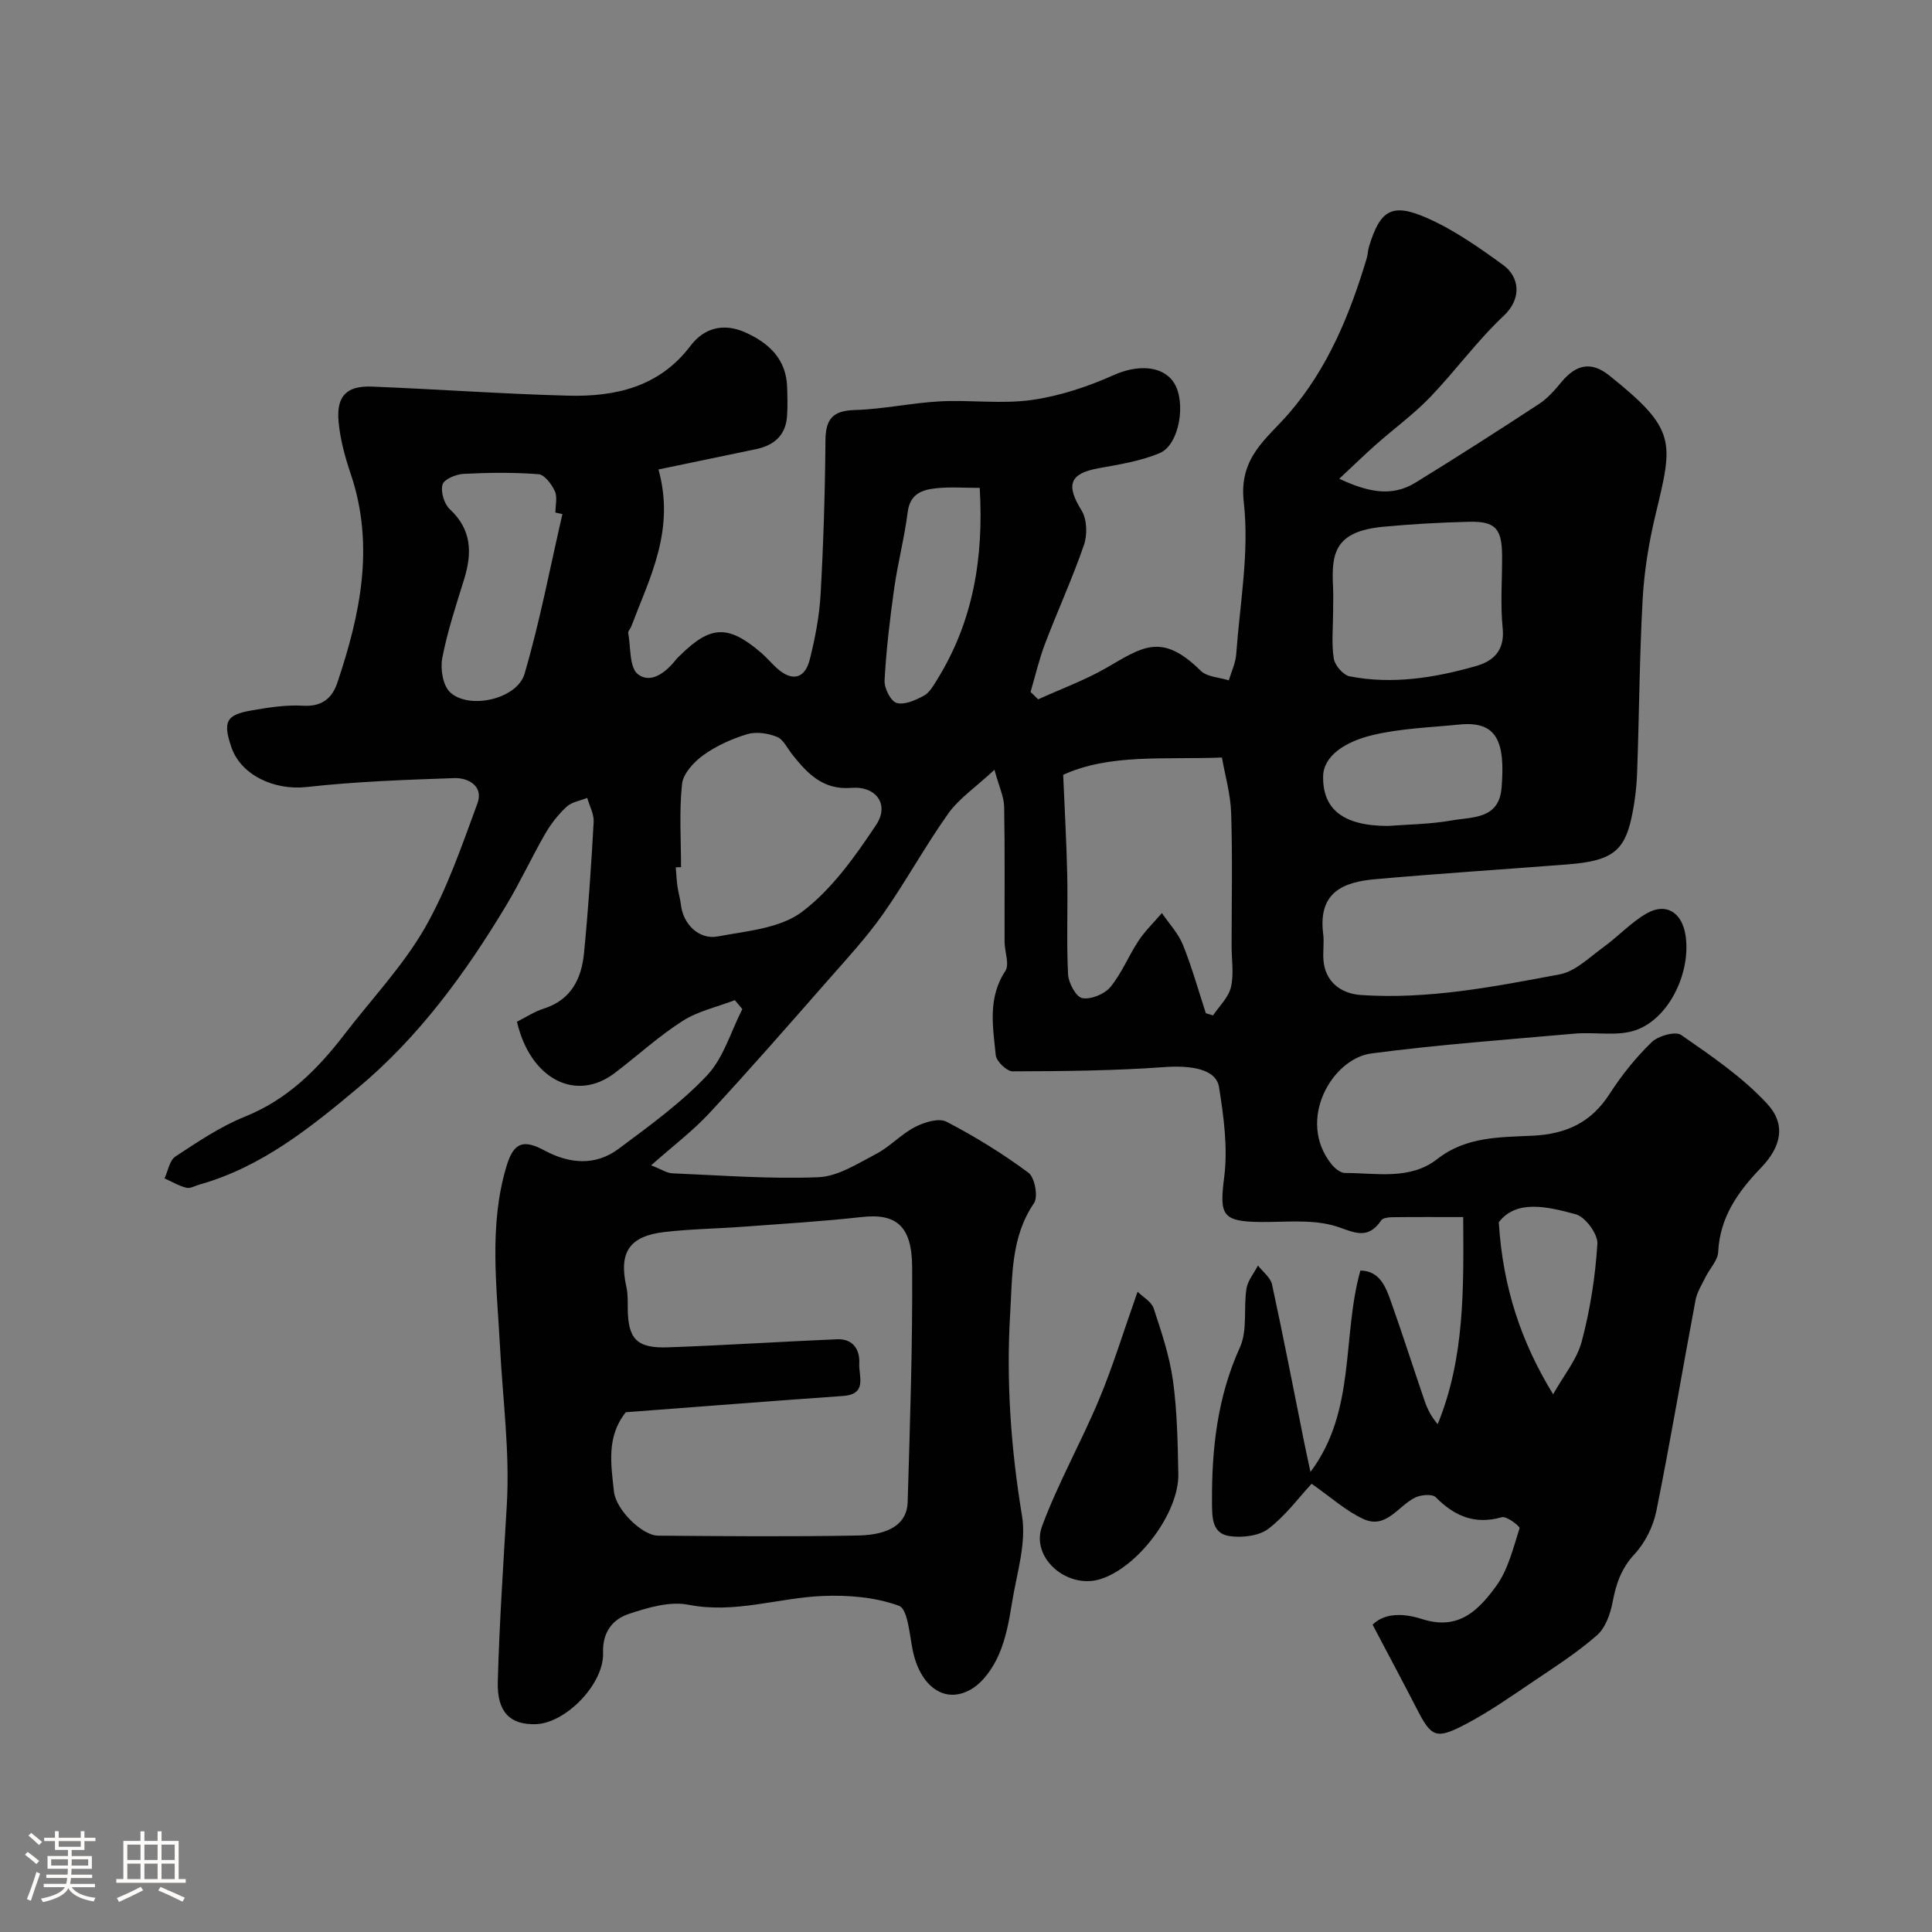 <svg enable-background="new 0 0 400 400" viewBox="0 0 400 400" xmlns="http://www.w3.org/2000/svg"><rect x="0" y="0" width="400" height="400" fill="#808080" stroke="none"/><path d="m5.17 384 .55-.58c.85.61 1.65 1.24 2.4 1.87l-.59.64c-.83-.73-1.62-1.38-2.36-1.93m1.22 9.53-.82-.34c.71-1.76 1.37-3.64 1.98-5.63.24.13.5.25.76.36-.6 1.67-1.24 3.54-1.92 5.61m-.5-13.5.57-.54c.56.44 1.31 1.06 2.26 1.87l-.64.64c-.68-.66-1.41-1.32-2.19-1.97m3.25.46h2.24v-1.36h.77v1.36h4.57v-1.36h.76v1.36h2.28v.69h-2.28v1.84h-2.64v1.26h4.18v2.64h-4.21c0 .45-.02.86-.05 1.21h4.32v.69h-4.38c-.04.34-.1.75-.19 1.22h5.15v.69h-4.82c.87 1.19 2.51 1.92 4.93 2.19-.17.31-.3.57-.37.76-2.77-.49-4.52-1.41-5.26-2.76-.56 1.26-2.3 2.23-5.24 2.9-.12-.24-.26-.48-.43-.72 2.73-.55 4.38-1.34 4.96-2.38h-4.38v-.69h4.65c.1-.38.17-.79.21-1.22h-4.32v-.69h4.4c.03-.34.05-.75.05-1.21h-4.2v-2.64h4.23v-1.26h-2.69v-1.84h-2.24zm1.46 4.46v1.29h3.45c.01-.4.02-.57.01-.53v-.32-.45h-3.46zm1.55-2.59h4.57v-1.19h-4.57zm6.11 2.59h-3.42v.77c-.01.19-.01.37-.02.53h3.44v-1.29z" fill="#fcfbfa"/><path d="m32.63 379.16h.82v1.98h3.54v7.89h1.46v.78h-14.37v-.78h1.46v-7.89h3.54v-1.98h.82v1.98h2.73zm-3.49 11.48.5.73c-1.61.82-3.28 1.63-5 2.41-.13-.27-.28-.55-.44-.82 1.75-.72 3.4-1.49 4.94-2.32m-2.78-5.55h2.73v-3.18h-2.73zm0 3.95h2.73v-3.2h-2.73zm3.54-3.95h2.73v-3.18h-2.73zm0 3.95h2.73v-3.2h-2.73zm7.89 4.68c-1.84-.92-3.51-1.7-5.02-2.32l.45-.73c1.89.8 3.57 1.55 5.04 2.23zm-1.62-11.81h-2.73v3.18h2.73zm-2.73 7.13h2.73v-3.2h-2.73z" fill="#fcfbfa"/><g fill="#010102"><path d="m152.14 207.07c-3.63 1.4-7.61 2.26-10.82 4.31-4.94 3.16-9.33 7.19-14.02 10.76-8.07 6.15-17.5 1.3-20.27-10.6 1.81-.91 3.6-2.1 5.58-2.73 5.7-1.82 7.8-6.25 8.31-11.54.88-9.01 1.49-18.05 1.99-27.09.09-1.63-.86-3.32-1.33-4.98-1.44.58-3.18.83-4.25 1.81-1.72 1.59-3.25 3.52-4.42 5.56-2.82 4.88-5.19 10.03-8.09 14.86-8.44 14.04-18.06 27.23-30.69 37.79-9.87 8.26-19.98 16.4-32.76 20.01-.93.26-1.97.89-2.79.68-1.57-.39-3.02-1.27-4.52-1.94.73-1.54 1.04-3.72 2.25-4.52 4.63-3.04 9.32-6.22 14.42-8.27 8.81-3.54 15.05-9.81 20.62-17.07 5.58-7.27 12.01-14.03 16.55-21.89 4.65-8.07 7.71-17.1 10.95-25.9 1.29-3.52-1.83-5.32-4.81-5.22-10.22.35-20.46.72-30.61 1.85-6.53.72-13.54-2.39-15.54-8.29-1.76-5.2-1.09-6.65 4.06-7.55 3.55-.62 7.21-1.21 10.77-1 3.9.23 6.02-1.5 7.12-4.75 4.76-14.15 7.78-28.42 2.77-43.25-1.19-3.52-2.2-7.22-2.52-10.9-.45-5.23 1.7-7.38 6.91-7.17 13.54.54 27.07 1.52 40.61 1.88 9.79.25 18.89-1.79 25.34-10.31 2.91-3.84 6.98-4.78 11.45-2.75 4.85 2.21 8.39 5.52 8.57 11.3.06 2 .12 4.01-.02 6-.28 3.99-2.7 6.06-6.45 6.84-6.48 1.34-12.95 2.7-20.17 4.2 3.49 12.57-1.81 22.4-5.65 32.54-.17.46-.68.93-.61 1.32.54 2.96.21 7.15 2.01 8.54 2.68 2.06 5.83-.42 7.91-3.08.2-.26.46-.48.7-.72 6.4-6.35 10.04-6.51 16.87-.68 1.14.97 2.1 2.14 3.21 3.15 3.15 2.9 5.88 2.35 6.9-1.78 1.1-4.42 1.98-8.97 2.23-13.51.59-10.59.92-21.2 1-31.8.04-4.43 1.51-6.16 6.08-6.29 5.87-.17 11.71-1.47 17.59-1.79 6.34-.34 12.81.59 19.05-.29 5.82-.82 11.64-2.77 17.03-5.18 4.73-2.11 9.99-2.05 12.38 1.58 2.61 3.98 1.18 12.88-2.93 14.6-3.97 1.67-8.39 2.36-12.68 3.14-5.99 1.09-6.77 3.45-3.49 8.74 1.13 1.83 1.22 5.02.49 7.14-2.38 6.92-5.45 13.59-8.05 20.43-1.24 3.25-2.02 6.66-3 10 .52.51 1.05 1.02 1.57 1.53 4.72-2.15 9.65-3.94 14.13-6.52 7.37-4.24 11.39-7.45 19.52.6 1.31 1.3 3.85 1.36 5.82 1.99.53-1.79 1.39-3.56 1.53-5.37.76-10.51 2.75-21.2 1.57-31.52-1.06-9.28 4.71-13.03 9.34-18.38 8.07-9.33 12.63-20.48 16.12-32.13.23-.78.23-1.63.47-2.41 2.31-7.57 4.72-9.14 12.05-5.9 5.59 2.47 10.74 6.1 15.72 9.71 3.34 2.43 3.99 6.89.09 10.55-5.5 5.17-9.99 11.4-15.24 16.86-3.41 3.54-7.45 6.47-11.14 9.74-2.44 2.16-4.78 4.44-7.64 7.11 5.7 2.65 10.73 3.91 15.79.8 8.61-5.3 17.12-10.75 25.58-16.29 1.77-1.16 3.26-2.87 4.63-4.53 3.07-3.7 6.19-4.32 9.88-1.38 14.15 11.3 13.21 13.75 9.56 29.01-1.36 5.69-2.31 11.56-2.63 17.4-.66 11.92-.71 23.86-1.14 35.79-.11 3.1-.49 6.23-1.14 9.27-1.5 7.1-4.23 9.07-13.21 9.77-13.3 1.04-26.61 1.89-39.89 3.07-6.64.59-11.84 2.71-10.76 11.31.23 1.8-.09 3.67.06 5.49.36 4.31 3.45 6.89 7.79 7.18 13.96.94 27.56-1.73 41.12-4.28 3.24-.61 6.12-3.5 8.99-5.58 3.1-2.24 5.76-5.18 9.04-7.05 3.98-2.27 7.24-.21 8 4.41 1.23 7.44-3.11 17.09-10.08 19.7-3.84 1.44-8.55.41-12.84.79-14.06 1.25-28.15 2.27-42.13 4.11-8.1 1.07-15.54 13.81-8.22 22.94.67.83 1.83 1.8 2.76 1.8 6.53 0 13.49 1.54 19.16-2.9 5.93-4.65 12.94-4.49 19.65-4.81 7.05-.34 12.19-2.73 16.02-8.69 2.47-3.84 5.4-7.49 8.67-10.66 1.35-1.32 4.93-2.34 6.11-1.52 6.25 4.33 12.69 8.71 17.81 14.24 3.97 4.28 2.94 8.89-1.23 13.23-4.78 4.97-8.54 10.22-8.9 17.48-.08 1.74-1.73 3.39-2.58 5.12-.78 1.58-1.79 3.15-2.11 4.84-2.74 14.55-5.18 29.15-8.11 43.66-.64 3.18-2.32 6.56-4.52 8.93-2.77 2.98-3.83 6.2-4.55 9.98-.46 2.42-1.47 5.28-3.22 6.81-4.06 3.56-8.66 6.52-13.16 9.55-4.59 3.09-9.15 6.31-14.04 8.87-6.2 3.24-7.09 2.69-10.15-3.27-2.91-5.65-5.91-11.26-9.11-17.34 2.87-2.82 7.28-2.12 10.28-1.15 7.64 2.45 11.76-1.99 15.31-6.85 2.47-3.39 3.52-7.86 4.84-11.97.12-.38-2.68-2.56-3.67-2.28-5.59 1.59-9.79-.2-13.69-4.14-.72-.72-3.08-.51-4.29.09-3.5 1.73-5.98 6.58-10.67 4.43-3.62-1.66-6.7-4.49-10.74-7.3-2.62 2.82-5.37 6.59-8.93 9.31-1.95 1.49-5.35 1.88-7.94 1.54-3.76-.49-3.73-3.83-3.75-6.98-.07-11.08 1.1-21.81 5.79-32.13 1.6-3.52.71-8.11 1.35-12.15.27-1.68 1.56-3.19 2.38-4.78 1 1.3 2.59 2.47 2.91 3.92 2.35 10.81 4.44 21.67 6.62 32.51.38 1.91.81 3.82 1.34 6.31 9.48-12.66 6.47-27.88 10.33-41.69 3.87.03 5.18 3.16 6.26 6.21 2.45 6.88 4.67 13.85 7.04 20.77.57 1.66 1.35 3.24 2.71 4.82 5.61-13.71 5.37-28.02 5.28-42.88-5.16 0-9.95-.03-14.73.03-.77.01-1.91.15-2.25.65-3.1 4.61-6.3 1.99-10.16 1-4.69-1.21-9.87-.61-14.84-.66-8.01-.08-8.5-1.48-7.5-9.31.77-6.07-.1-12.47-1.07-18.59-.59-3.75-5.67-4.58-11.45-4.16-10.4.75-20.86.84-31.29.87-1.21 0-3.36-2.07-3.49-3.34-.58-5.88-1.71-11.84 1.98-17.43.91-1.37-.15-3.98-.15-6.02-.03-9.33.08-18.67-.09-28-.04-2.05-1.04-4.09-2.01-7.64-3.98 3.69-7.35 5.95-9.55 9.04-4.81 6.76-8.79 14.1-13.56 20.88-3.44 4.88-7.54 9.3-11.49 13.8-8.05 9.17-16.08 18.37-24.38 27.32-3.42 3.69-7.5 6.77-12.1 10.85 2.16.84 3.24 1.6 4.35 1.65 10.1.42 20.22 1.22 30.29.81 4.05-.17 8.13-2.83 11.94-4.82 2.87-1.5 5.17-4.08 8.04-5.57 1.92-.99 4.93-1.93 6.53-1.1 5.91 3.06 11.63 6.6 16.97 10.56 1.31.97 2.05 4.99 1.15 6.3-4.8 7.02-4.47 15.11-4.93 22.78-.85 14 .13 27.96 2.44 41.91.95 5.72-1.09 11.98-2.05 17.95-.59 3.67-1.26 7.45-2.73 10.81-1.19 2.72-3.18 5.65-5.64 7.13-5.49 3.3-10.68-.47-12.22-8.09-.65-3.23-1.01-8.46-2.83-9.13-4.87-1.78-10.5-2.25-15.78-2.03-9.24.38-18.19 3.71-27.78 1.82-3.9-.77-8.48.59-12.44 1.92-3.3 1.12-5.41 3.78-5.26 8.02.22 6.47-7.74 14.58-13.92 14.78-5.27.17-8.05-2.43-7.88-8.78.33-12.21 1.16-24.41 1.87-36.61.64-10.97-.84-21.83-1.41-32.75-.65-12.48-2.36-25.1 1.36-37.43 1.49-4.95 3.53-5.54 7.91-3.18 5.08 2.74 10.49 3.21 15.27-.36 6.37-4.75 12.91-9.47 18.32-15.2 3.43-3.64 4.94-9.1 7.31-13.74-.49-.6-1.02-1.22-1.55-1.85zm-22.57 85.32c-4.06 5.05-3.06 10.82-2.46 16.42.4 3.76 5.84 9.1 9.12 9.13 13.82.11 27.64.23 41.45-.03 6.7-.13 10.12-2.59 10.24-6.89.48-16.24 1.04-32.5.93-48.74-.05-8.59-3.42-11.09-10.41-10.31-8.16.91-16.37 1.4-24.56 2.01-5.42.4-10.87.47-16.27 1.09-7.36.85-9.53 4.23-7.92 11.4.32 1.43.27 2.96.28 4.45.05 6.28 1.85 8.26 8.31 8.03 11.69-.41 23.36-1.18 35.04-1.67 3.24-.13 4.74 2.08 4.58 5.03-.14 2.57 1.76 6.35-3.35 6.71-14.92 1.05-29.85 2.23-44.98 3.37zm123.42-135.55c-12.14.45-23.24-.81-32.87 3.58.31 7.42.7 14.1.84 20.78.14 6.84-.17 13.7.17 20.52.09 1.78 1.65 4.69 2.94 4.93 1.79.33 4.61-.82 5.83-2.3 2.35-2.85 3.75-6.45 5.82-9.57 1.37-2.07 3.21-3.84 4.84-5.74 1.48 2.18 3.38 4.18 4.35 6.57 1.86 4.61 3.2 9.43 4.75 14.17.5.15 1 .3 1.49.45 1.29-1.93 3.19-3.71 3.7-5.83.64-2.68.14-5.64.14-8.48 0-9.17.2-18.35-.09-27.52-.12-3.96-1.27-7.88-1.91-11.56zm-111.99 22.7c-.36.01-.73.02-1.09.03.11 1.32.17 2.64.35 3.95.18 1.28.57 2.53.72 3.82.44 3.93 3.68 7.27 7.62 6.54 6-1.12 12.92-1.67 17.46-5.1 6.17-4.66 10.98-11.45 15.35-18.02 2.79-4.2-.03-8.05-5.12-7.64-5.91.48-9.11-2.96-12.26-6.91-1.02-1.28-1.84-3.12-3.17-3.65-1.85-.75-4.29-1.12-6.14-.56-3.19.96-6.39 2.4-9.08 4.33-1.96 1.41-4.2 3.82-4.43 5.98-.61 5.68-.21 11.47-.21 17.23zm135-52.61c0 3.16-.35 6.37.15 9.44.23 1.41 1.95 3.4 3.29 3.66 8.85 1.72 17.58.31 26.12-2.12 3.68-1.05 6.02-3.26 5.55-7.88-.5-4.93-.09-9.96-.12-14.94-.03-5.67-1.37-7.19-6.87-7.06-5.92.14-11.85.48-17.74 1.03-10.05.95-10.74 5.5-10.39 12.37.09 1.84.01 3.68.01 5.5zm-159.56-20.49c-.48-.11-.96-.21-1.45-.32 0-1.5.45-3.2-.12-4.43-.66-1.44-2.13-3.42-3.37-3.51-5.15-.4-10.35-.34-15.51-.07-1.57.08-4.07 1.11-4.37 2.21-.42 1.49.33 4.02 1.51 5.11 4.54 4.22 4.64 9.03 2.98 14.43-1.67 5.41-3.47 10.82-4.54 16.36-.43 2.24.11 5.68 1.6 7.09 3.9 3.69 13.89 1.46 15.43-3.8 3.19-10.87 5.29-22.04 7.84-33.07zm170.94 64.56c3.76-.3 8.58-.32 13.26-1.15 4.19-.74 9.7-.2 10.24-6.71.79-9.57-.91-13.93-8.76-13.13-6.02.61-12.17.79-18.01 2.2-5.59 1.34-10.1 4.29-10.17 8.5-.12 6.71 4 10.29 13.44 10.29zm-84.54-69.99c-3.23 0-6.05-.22-8.82.06-2.96.3-5.6 1.05-6.09 4.94-.67 5.31-2.05 10.53-2.8 15.83-.89 6.32-1.64 12.67-1.99 19.03-.09 1.59 1.26 4.29 2.49 4.66 1.61.48 3.92-.56 5.64-1.49 1.19-.64 2-2.12 2.77-3.36 7.41-11.96 9.66-25.1 8.8-39.67zm107.47 152.04c.83 13.68 4.77 25.07 11.25 35.62 2.16-3.87 4.93-7.18 5.93-10.96 1.74-6.58 2.81-13.41 3.23-20.2.12-2.02-2.5-5.57-4.49-6.11-5.89-1.6-12.29-3.1-15.92 1.65z"/><path d="m235.52 267.44c1.1 1.09 2.88 2.05 3.34 3.45 1.62 4.92 3.3 9.92 4 15.02.87 6.35.97 12.83 1.1 19.25.17 8.09-8.42 19.44-16.23 21.81-6.82 2.07-14.41-4.46-11.98-11 3.32-8.94 8.08-17.34 11.77-26.16 2.87-6.84 5.04-13.99 8-22.37z"/></g></svg>